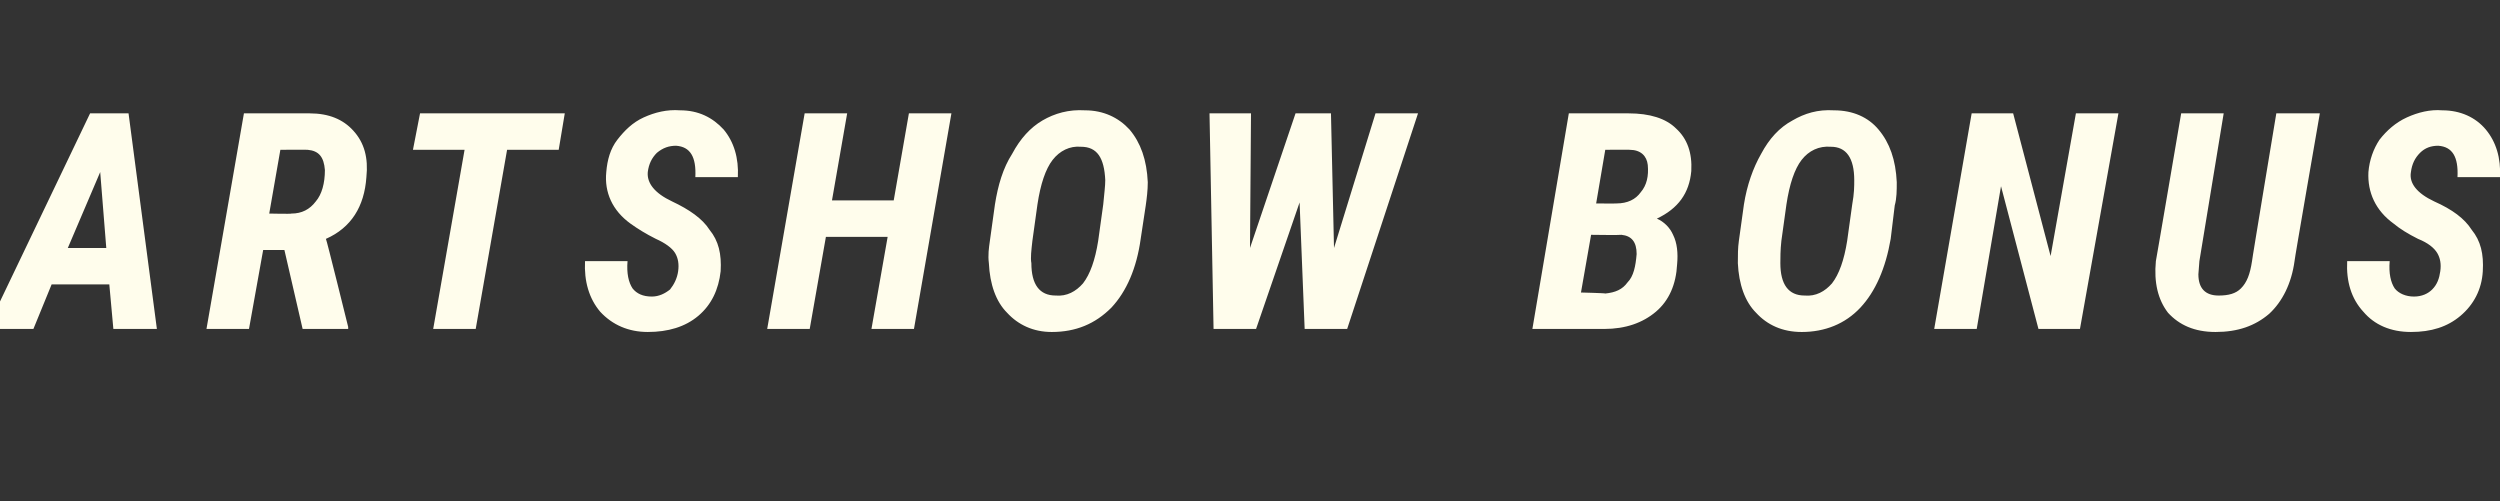 <?xml version="1.0" standalone="no"?><!DOCTYPE svg PUBLIC "-//W3C//DTD SVG 1.1//EN" "http://www.w3.org/Graphics/SVG/1.1/DTD/svg11.dtd"><svg xmlns="http://www.w3.org/2000/svg" version="1.1" width="247px" height="49.5px" viewBox="0 -10 247 49.5" style="top:-10px"><rect x="0" y="-10" width="247" height="49.5" fill="#333333" stroke="none"/><desc>ARTSHOW BONUS</desc><defs/><g id="Polygon128100"><path d="m10.8 18.1l-5.7 0l-1.8 4.4l-4.6 0l10.2-21.3l3.8 0l2.8 21.3l-4.3 0l-.4-4.4zm-4.1-3.6l3.8 0l-.6-7.5l-3.2 7.5zm21.4.2l-2.1 0l-1.4 7.8l-4.2 0l3.7-21.3c0 0 6.46-.01 6.5 0c1.9 0 3.3.6 4.3 1.7c1.1 1.2 1.5 2.7 1.3 4.6c-.2 2.9-1.5 5-4 6.1c.05-.01 2.2 8.7 2.2 8.7l0 .2l-4.5 0l-1.8-7.8zm-1.5-3.6c0 0 2.2.05 2.2 0c1 0 1.8-.4 2.4-1.2c.6-.7.9-1.8.9-3.1c-.1-1.3-.6-1.9-1.7-2c-.01-.02-2.7 0-2.7 0l-1.1 6.3zm28.6-6.3l-5.1 0l-3.1 17.7l-4.2 0l3.1-17.7l-5.1 0l.7-3.6l14.3 0l-.6 3.6zm11.8 12c.1-.7 0-1.3-.3-1.8c-.3-.5-1-1-1.9-1.4c-1-.5-1.8-1-2.5-1.5c-1.8-1.3-2.6-3.1-2.4-5.1c.1-1.2.4-2.3 1.1-3.2c.7-.9 1.5-1.7 2.6-2.2c1.1-.5 2.3-.8 3.6-.7c1.8 0 3.2.7 4.3 1.9c1 1.2 1.5 2.8 1.4 4.7c0 0-4.2 0-4.2 0c.1-2-.5-3-1.9-3.1c-.7 0-1.3.2-1.9.7c-.5.5-.8 1.1-.9 1.9c-.1 1.1.7 2.1 2.4 2.9c1.7.8 3 1.7 3.7 2.8c.9 1.1 1.2 2.4 1.1 4.1c-.2 1.8-.9 3.3-2.2 4.4c-1.3 1.1-3 1.6-5 1.6c-1.9 0-3.5-.7-4.7-2c-1.1-1.3-1.6-3-1.5-5c0 0 4.2 0 4.2 0c-.1 1.2.1 2.1.5 2.7c.4.5 1 .8 1.9.8c.7 0 1.3-.3 1.8-.7c.4-.5.7-1.1.8-1.8zm23.3 5.7l-4.2 0l1.6-9.1l-6.1 0l-1.6 9.1l-4.2 0l3.7-21.3l4.2 0l-1.5 8.6l6.1 0l1.5-8.6l4.2 0l-3.7 21.3zm13.6.3c-1.8 0-3.3-.7-4.4-1.9c-1.1-1.1-1.7-2.8-1.8-4.9c-.1-.8 0-1.5.1-2.2c0 0 .5-3.6.5-3.6c.3-1.9.8-3.6 1.7-5c.8-1.5 1.8-2.6 3-3.3c1.2-.7 2.6-1.1 4.2-1c1.8 0 3.3.7 4.4 1.9c1.1 1.3 1.7 3 1.8 5.2c0 .8-.1 1.6-.2 2.3c0 0-.5 3.3-.5 3.3c-.4 2.9-1.4 5.2-2.9 6.8c-1.6 1.6-3.5 2.4-5.9 2.4zm5.1-12.6c.1-1.1.2-1.8.2-2.4c-.1-2.2-.8-3.3-2.4-3.3c-1.1-.1-2.1.4-2.8 1.3c-.7.9-1.2 2.4-1.5 4.4c0 0-.5 3.6-.5 3.6c-.1.9-.2 1.7-.1 2.2c0 2.1.8 3.2 2.4 3.2c1.1.1 2-.4 2.7-1.2c.7-.9 1.2-2.3 1.5-4.2c0 0 .5-3.6.5-3.6zm22.8 4.3l4.1-13.3l4.2 0l-7 21.3l-4.2 0l-.5-12.5l-4.3 12.5l-4.2 0l-.4-21.3l4.1 0l-.1 13.3l4.5-13.3l3.5 0l.3 13.3zm19.6 8l3.6-21.3c0 0 5.95-.01 5.9 0c2.1 0 3.7.5 4.7 1.5c1.1 1 1.6 2.4 1.5 4.2c-.2 2.2-1.3 3.7-3.4 4.7c.7.3 1.3.9 1.6 1.6c.4.8.5 1.8.4 2.9c-.1 2-.8 3.6-2.1 4.7c-1.3 1.1-3 1.7-5.1 1.7c.02 0-7.1 0-7.1 0zm5.8-9.3l-1 5.7c0 0 2.43.06 2.4.1c1-.1 1.7-.4 2.2-1.1c.6-.6.8-1.6.9-2.8c0-1.2-.5-1.8-1.5-1.9c-.03.04-3 0-3 0zm.5-3.1c0 0 1.99.02 2 0c1.1 0 1.9-.4 2.4-1.1c.6-.7.8-1.6.7-2.7c-.1-.9-.7-1.5-1.8-1.5c.05-.02-2.4 0-2.4 0l-.9 5.3zm20.3 12.7c-1.9 0-3.4-.7-4.5-1.9c-1.1-1.1-1.7-2.8-1.8-4.9c0-.8 0-1.5.1-2.2c0 0 .5-3.6.5-3.6c.3-1.9.9-3.6 1.7-5c.8-1.5 1.8-2.6 3.1-3.3c1.2-.7 2.5-1.1 4.1-1c1.9 0 3.4.7 4.4 1.9c1.1 1.3 1.7 3 1.8 5.2c0 .8 0 1.6-.2 2.3c0 0-.4 3.3-.4 3.3c-.5 2.9-1.5 5.2-3 6.8c-1.5 1.6-3.5 2.4-5.8 2.4zm5-12.6c.2-1.1.2-1.8.2-2.4c0-2.2-.8-3.3-2.3-3.3c-1.2-.1-2.2.4-2.9 1.3c-.7.9-1.2 2.4-1.5 4.4c0 0-.5 3.6-.5 3.6c-.1.9-.1 1.7-.1 2.2c0 2.1.8 3.2 2.4 3.2c1.1.1 2-.4 2.7-1.2c.7-.9 1.2-2.3 1.5-4.2c0 0 .5-3.6.5-3.6zm22.5 12.3l-4.1 0l-3.7-14.1l-2.4 14.1l-4.2 0l3.7-21.3l4.1 0l3.7 14.1l2.5-14.1l4.2 0l-3.8 21.3zm23.7-21.3c0 0-2.54 14.62-2.5 14.6c-.3 2.2-1.2 4-2.5 5.2c-1.4 1.2-3.1 1.8-5.3 1.8c-2.1 0-3.6-.7-4.7-1.9c-1-1.3-1.4-3-1.2-5.1c.01.02 2.5-14.6 2.5-14.6l4.2 0l-2.4 14.6c0 0-.1 1.29-.1 1.3c0 1.4.7 2.1 2 2.1c1 0 1.7-.2 2.2-.7c.6-.6.9-1.4 1.1-2.7c-.03.03 2.4-14.6 2.4-14.6l4.3 0zm11.9 15.6c.1-.7 0-1.3-.3-1.8c-.3-.5-.9-1-1.9-1.4c-1-.5-1.8-1-2.4-1.5c-1.8-1.3-2.6-3.1-2.5-5.1c.1-1.2.5-2.3 1.1-3.2c.7-.9 1.6-1.7 2.7-2.2c1.1-.5 2.3-.8 3.5-.7c1.8 0 3.3.7 4.3 1.9c1 1.2 1.5 2.8 1.4 4.7c0 0-4.2 0-4.2 0c.1-2-.5-3-1.9-3.1c-.7 0-1.3.2-1.8.7c-.5.5-.8 1.1-.9 1.9c-.2 1.1.6 2.1 2.3 2.9c1.8.8 3 1.7 3.7 2.8c.9 1.1 1.2 2.4 1.1 4.1c-.1 1.8-.9 3.3-2.2 4.4c-1.3 1.1-2.9 1.6-4.9 1.6c-2 0-3.6-.7-4.7-2c-1.2-1.3-1.7-3-1.6-5c0 0 4.2 0 4.2 0c-.1 1.2.1 2.1.5 2.7c.4.5 1.1.8 1.9.8c.8 0 1.4-.3 1.8-.7c.5-.5.7-1.1.8-1.8z" stroke="none" fill="#fffdec"/></g></svg>